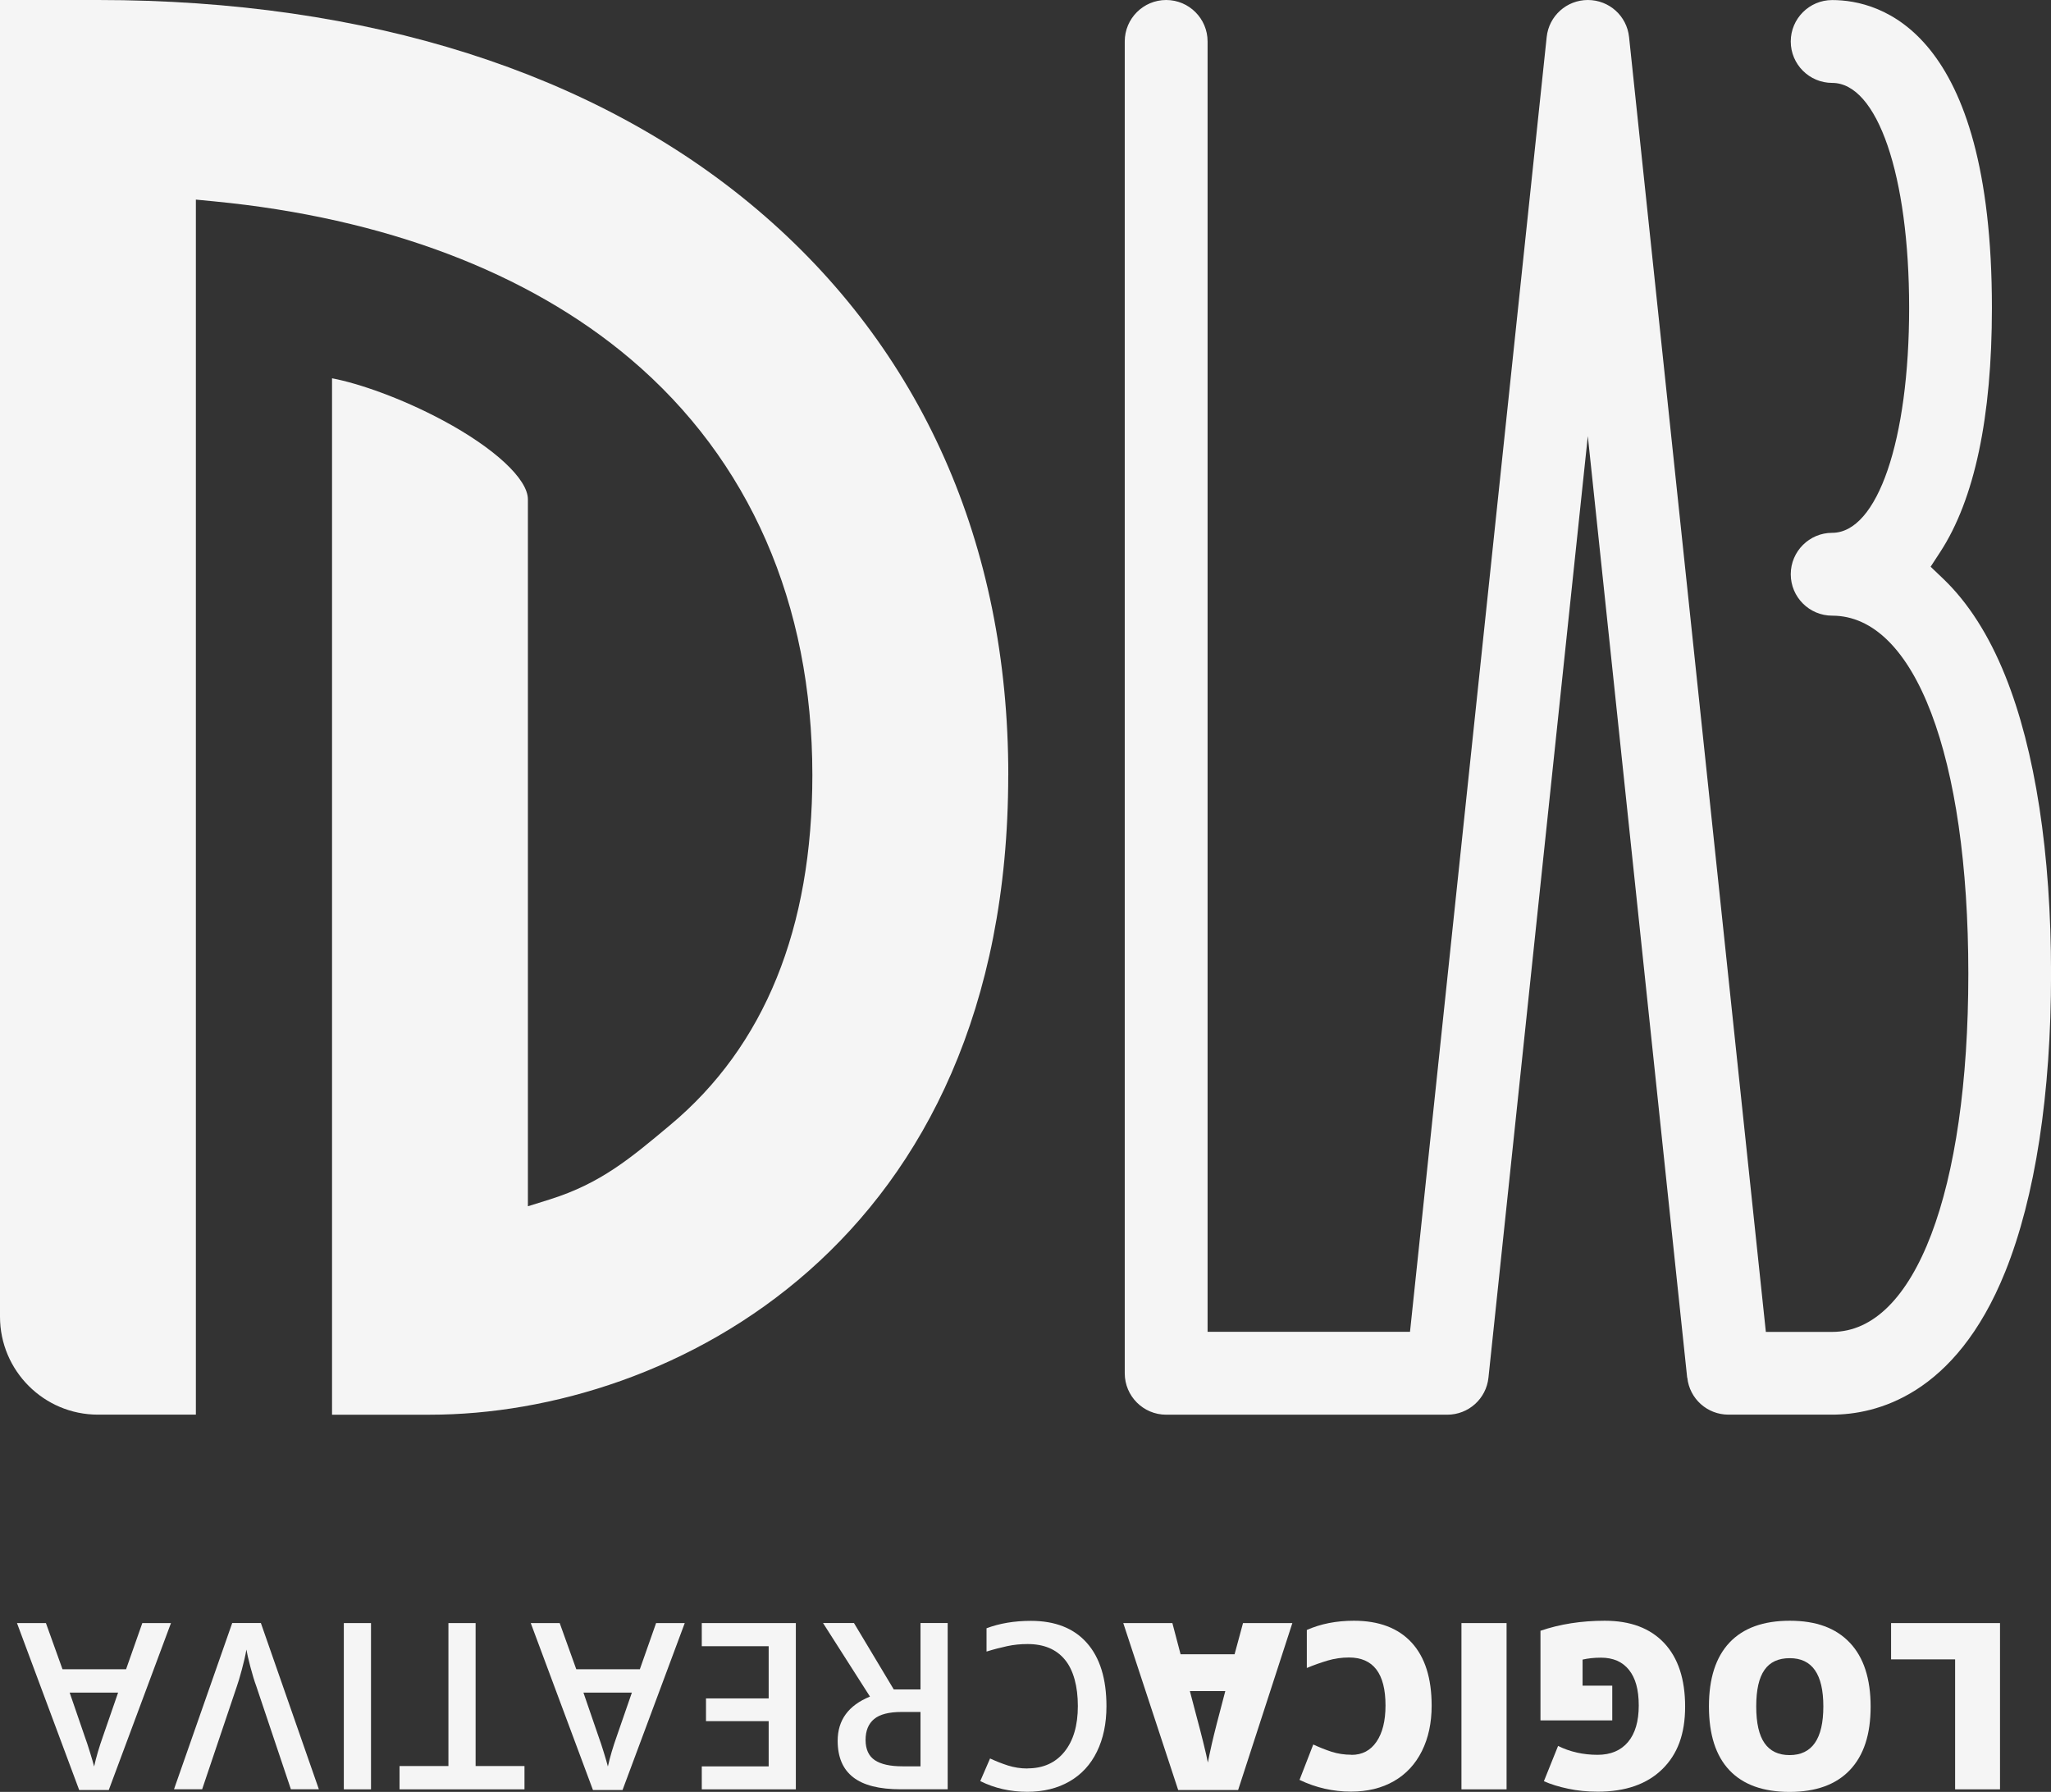 <?xml version="1.0" encoding="UTF-8"?><svg id="Livello_1" xmlns="http://www.w3.org/2000/svg" viewBox="0 0 360 314.48"><rect x="0" y="0" width="360" height="314.48" fill="#333333" stroke="none"/><defs><style>.cls-1{fill:#f5f5f5;}</style></defs><path class="cls-1" d="m351.05,284.85v29.18h-7.88v-22.81h-11.24v-6.37h19.12Z"/><path class="cls-1" d="m299.96,299.47c0-4.91,1.2-8.64,3.61-11.2,2.41-2.55,5.93-3.83,10.58-3.83s8.09,1.28,10.53,3.85c2.44,2.57,3.66,6.31,3.66,11.22s-1.21,8.56-3.64,11.13c-2.43,2.56-5.96,3.84-10.59,3.84s-8.16-1.27-10.56-3.81-3.59-6.27-3.59-11.2Zm20.08,0c0-5.64-1.96-8.46-5.89-8.46-2,0-3.48.68-4.44,2.06-.97,1.37-1.45,3.51-1.45,6.41s.49,5.07,1.47,6.46c.98,1.39,2.44,2.08,4.38,2.08,3.95,0,5.93-2.85,5.93-8.54Z"/><path class="cls-1" d="m282.98,301.93h-12.59v-15.73c3.42-1.17,7.18-1.76,11.28-1.76,4.5,0,7.97,1.3,10.43,3.91,2.45,2.61,3.68,6.33,3.68,11.16s-1.34,8.38-4.03,11c-2.69,2.62-6.45,3.93-11.3,3.93-1.84,0-3.57-.17-5.2-.52-1.63-.34-3.05-.78-4.26-1.32l2.49-6.19c2.1,1.04,4.41,1.56,6.93,1.56,2.3,0,4.08-.75,5.34-2.24,1.26-1.5,1.89-3.64,1.89-6.42s-.57-4.81-1.71-6.24c-1.14-1.43-2.78-2.15-4.92-2.15-1.17,0-2.25.11-3.23.34v4.57h5.21v6.09Z"/><path class="cls-1" d="m264.44,284.85v29.18h-7.92v-29.18h7.92Z"/><path class="cls-1" d="m237.22,307.98c1.88,0,3.34-.77,4.39-2.31,1.05-1.53,1.58-3.66,1.58-6.36,0-5.61-2.14-8.42-6.41-8.42-1.29,0-2.54.18-3.75.54s-2.43.79-3.65,1.3v-6.67c2.43-1.08,5.19-1.62,8.26-1.62,4.4,0,7.78,1.28,10.13,3.83,2.35,2.55,3.52,6.25,3.52,11.08,0,3.02-.57,5.67-1.71,7.96-1.14,2.29-2.77,4.05-4.91,5.28-2.14,1.23-4.65,1.84-7.53,1.84-3.15,0-6.17-.68-9.04-2.06l2.41-6.21c1.08.5,2.16.93,3.23,1.28,1.08.34,2.24.52,3.47.52Z"/><path class="cls-1" d="m205.78,284.85l1.44,5.47h9.48l1.48-5.47h8.66l-9.52,29.3h-10.52l-9.64-29.3h8.62Zm3.07,11.93l1.26,4.79c.29,1.06.65,2.44,1.07,4.13.42,1.69.7,2.9.83,3.63.12-.68.36-1.8.71-3.35s1.13-4.62,2.35-9.2h-6.21Z"/><path class="cls-1" d="m180.36,310.35c2.74,0,4.9-.97,6.47-2.91,1.57-1.94,2.36-4.62,2.36-8.04s-.76-6.29-2.27-8.12c-1.51-1.84-3.7-2.75-6.56-2.75-1.24,0-2.43.12-3.59.37-1.16.25-2.36.56-3.61.95v-4.09c2.29-.86,4.88-1.3,7.78-1.3,4.27,0,7.55,1.29,9.84,3.88,2.29,2.59,3.43,6.29,3.43,11.11,0,3.03-.56,5.69-1.67,7.96-1.11,2.28-2.72,4.02-4.82,5.23-2.1,1.21-4.57,1.82-7.4,1.82-2.98,0-5.74-.62-8.26-1.88l1.72-3.97c.99.46,2.03.88,3.12,1.23,1.1.35,2.25.53,3.46.53Z"/><path class="cls-1" d="m161.57,296.5v-11.66h4.77v29.18h-8.24c-3.76,0-6.55-.7-8.36-2.12-1.81-1.41-2.71-3.54-2.71-6.39,0-3.63,1.89-6.22,5.67-7.76l-8.24-12.91h5.43l6.99,11.66h4.71Zm0,3.95h-3.31c-2.22,0-3.83.41-4.83,1.24s-1.5,2.05-1.5,3.67.54,2.83,1.62,3.55c1.08.72,2.7,1.08,4.87,1.08h3.15v-9.54Z"/><path class="cls-1" d="m123.18,284.85h16.51v29.18h-16.51v-4.03h11.74v-7.94h-11v-3.99h11v-9.16h-11.74v-4.05Z"/><path class="cls-1" d="m98.24,284.85l2.91,8.1h11.16l2.85-8.1h5.03l-10.92,29.3h-5.19l-10.92-29.3h5.07Zm4.17,12.21l2.73,7.94c.2.53.48,1.37.83,2.51s.6,1.98.73,2.51c.36-1.64.89-3.43,1.58-5.37l2.63-7.6h-8.5Z"/><path class="cls-1" d="m78.71,284.85h4.77v25.09h8.58v4.09h-21.93v-4.09h8.58v-25.09Z"/><path class="cls-1" d="m65.12,284.85v29.18h-4.77v-29.18h4.77Z"/><path class="cls-1" d="m35.49,314.02h-4.95l10.22-29.18h5.03l10.18,29.18h-4.91l-6.09-18.14c-.32-.86-.66-1.98-1.02-3.34-.36-1.36-.59-2.38-.7-3.04-.17,1.01-.44,2.18-.8,3.51s-.65,2.32-.88,2.95l-6.09,18.06Z"/><path class="cls-1" d="m8.06,284.85l2.91,8.1h11.16l2.85-8.1h5.03l-10.92,29.3h-5.19l-10.92-29.3h5.07Zm4.17,12.21l2.73,7.94c.2.53.48,1.37.83,2.51s.6,1.98.73,2.51c.36-1.64.89-3.43,1.58-5.37l2.63-7.6h-8.5Z"/><path class="cls-1" d="m176.98,136.02c0-40.51-15.25-74.84-44.11-99.27C104.48,12.71,64.48,0,17.19,0H0v231.08c0,9.48,7.71,17.19,17.19,17.19h17.19V35.03l3.21.31c29.83,2.88,55.09,12.44,73.06,27.65,20.9,17.69,31.94,42.95,31.94,73.03,0,26.92-8.39,47.58-24.94,61.41-7.01,5.86-12.19,10.26-21.18,13.08l-3.81,1.19v-124.06c0-3.56-5.84-8.99-14.88-13.84-7.25-3.89-14.78-6.52-19.5-7.41v181.89s17.19,0,17.19,0c41.98,0,101.5-29.9,101.5-112.26Z"/><path class="cls-1" d="m296.16,241.77c.39,3.71,3.5,6.5,7.23,6.5h18.18c7.58,0,21.62-3.26,30.4-25.09,5.26-13.08,8.04-31.17,8.04-52.29s-2.78-39.22-8.04-52.29c-2.87-7.14-6.53-12.86-10.87-17.01l-2.23-2.13,1.69-2.59c6.02-9.24,9.07-23.65,9.07-42.84,0-48.75-19.61-54.02-28.04-54.02-4.01,0-7.27,3.26-7.27,7.27s3.26,7.27,7.27,7.27c7.95,0,13.51,16.24,13.51,39.48s-5.56,39.48-13.51,39.48c-4.01,0-7.27,3.26-7.27,7.27s3.26,7.27,7.27,7.27c14.52,0,23.9,24.67,23.9,62.85s-9.38,62.85-23.9,62.85h-11.64L285.94,6.5c-.39-3.71-3.5-6.5-7.23-6.5s-6.84,2.8-7.23,6.5l-23.99,227.23h-35.53V7.27c0-4.01-3.26-7.27-7.27-7.27s-7.27,3.26-7.27,7.27v233.74c0,4.01,3.26,7.27,7.27,7.27h49.34c3.73,0,6.84-2.8,7.23-6.5l17.44-165.25,17.44,165.25Z"/></svg>